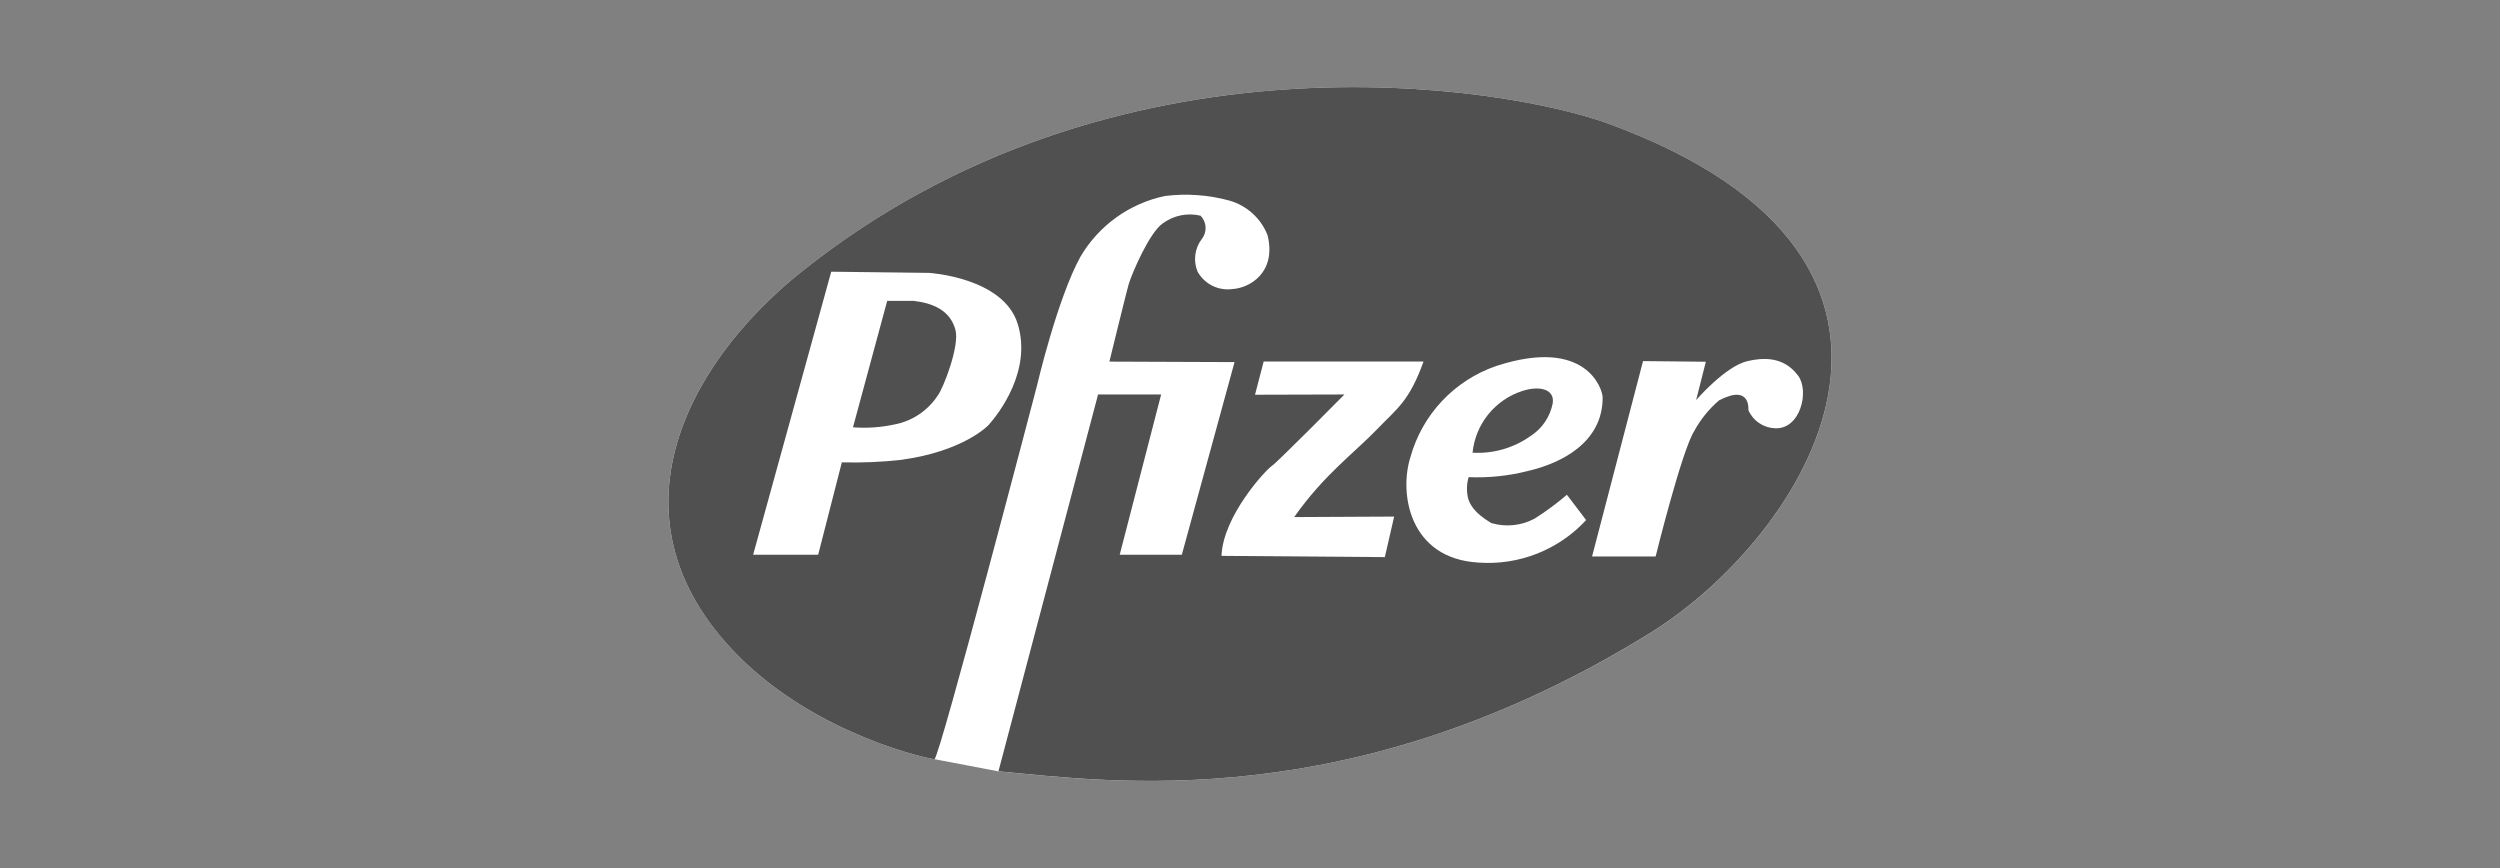 <svg width="144" height="50" viewBox="0 0 144 50" fill="none" xmlns="http://www.w3.org/2000/svg">
<rect x="0" y="0" width="144" height="50" fill="#808080" stroke="none"/>
<path d="M53.825 43.727C53.541 43.727 47.036 42.349 42.474 37.727C34.873 30.03 39.334 21.107 46.168 15.651C64.222 1.231 86.666 4.937 92.641 7.124C114.401 15.087 103.854 31.014 95.04 36.47C77.918 47.061 63.892 45.016 57.511 44.431L53.825 43.727Z" fill="white"/>
<path d="M95.038 36.467C103.852 31.013 114.401 15.086 92.638 7.121C86.663 4.937 64.219 1.231 46.168 15.651C39.335 21.107 34.876 30.03 42.473 37.727C47.037 42.35 53.542 43.727 53.824 43.727C54.106 43.727 59.73 22.214 59.73 22.214C59.73 22.214 60.892 17.231 62.227 14.798C62.75 13.904 63.454 13.13 64.295 12.525C65.136 11.92 66.095 11.499 67.109 11.288C68.353 11.134 69.617 11.226 70.826 11.557C71.319 11.699 71.773 11.953 72.152 12.299C72.531 12.644 72.825 13.073 73.012 13.551C73.537 15.688 71.989 16.599 70.969 16.651C70.575 16.702 70.175 16.633 69.821 16.454C69.466 16.275 69.174 15.994 68.981 15.648C68.852 15.339 68.807 15.002 68.851 14.67C68.894 14.338 69.025 14.024 69.229 13.759C69.38 13.565 69.456 13.322 69.442 13.076C69.427 12.831 69.324 12.598 69.152 12.423C68.78 12.335 68.393 12.328 68.018 12.404C67.644 12.48 67.29 12.636 66.981 12.862C66.223 13.371 65.21 15.707 65.008 16.386C64.895 16.765 63.901 20.829 63.901 20.829L71.11 20.857L68.074 31.951H64.496L66.882 22.722H63.249L57.511 44.427C63.892 45.016 77.918 47.061 95.038 36.467Z" fill="#505050"/>
<path d="M72.787 20.825L72.289 22.736L77.439 22.722C77.439 22.722 73.579 26.628 73.238 26.854C72.898 27.081 70.443 29.727 70.359 32.018L79.767 32.09L80.303 29.755L74.544 29.784C76.304 27.292 77.977 26.129 79.397 24.646C80.444 23.55 81.169 23.131 81.995 20.825H72.787Z" fill="white"/>
<path d="M94.639 20.799L91.704 32.051H95.365C95.365 32.051 96.87 25.951 97.593 24.818C97.956 24.152 98.437 23.558 99.013 23.064C100.867 22.089 100.706 23.62 100.706 23.62C100.835 23.921 101.047 24.178 101.316 24.364C101.586 24.549 101.902 24.654 102.229 24.667C103.702 24.756 104.234 22.526 103.572 21.639C102.723 20.501 101.519 20.601 100.659 20.799C99.375 21.094 97.697 23.044 97.697 23.044L98.256 20.836L94.639 20.799Z" fill="white"/>
<path d="M58.622 18.662C57.799 15.974 53.513 15.718 53.513 15.718L47.879 15.65L43.381 31.952H47.127L48.49 26.631C49.627 26.661 50.764 26.614 51.895 26.489C55.564 25.988 56.955 24.468 56.955 24.468C57.543 23.8 59.445 21.351 58.622 18.662ZM54.015 22.781C53.736 23.207 53.374 23.574 52.952 23.859C52.53 24.145 52.054 24.343 51.555 24.442C50.76 24.617 49.944 24.675 49.132 24.613L51.103 17.329H52.619C53.74 17.461 54.733 17.871 55.036 19.008C55.28 19.922 54.336 22.366 54.015 22.781Z" fill="white"/>
<path d="M88.395 29.872C87.629 30.283 86.731 30.375 85.897 30.127C84.845 29.506 84.651 28.986 84.564 28.712C84.466 28.307 84.476 27.883 84.592 27.483C85.744 27.533 86.896 27.413 88.012 27.127C89.858 26.702 92.32 25.527 92.312 22.894C92.312 22.428 91.376 19.384 86.178 21.083C84.992 21.491 83.924 22.181 83.064 23.094C82.204 24.007 81.579 25.116 81.243 26.324C80.576 28.409 81.168 32.178 85.164 32.405C86.315 32.488 87.469 32.311 88.542 31.887C89.615 31.463 90.578 30.804 91.361 29.957L90.254 28.498C89.668 29 89.047 29.459 88.395 29.872ZM87.695 22.517C88.65 22.208 89.568 22.395 89.436 23.236C89.36 23.622 89.207 23.988 88.986 24.312C88.765 24.637 88.48 24.913 88.149 25.123C87.178 25.808 86.005 26.144 84.819 26.076C84.899 25.267 85.214 24.499 85.725 23.867C86.236 23.235 86.921 22.765 87.695 22.517Z" fill="white"/>
</svg>

